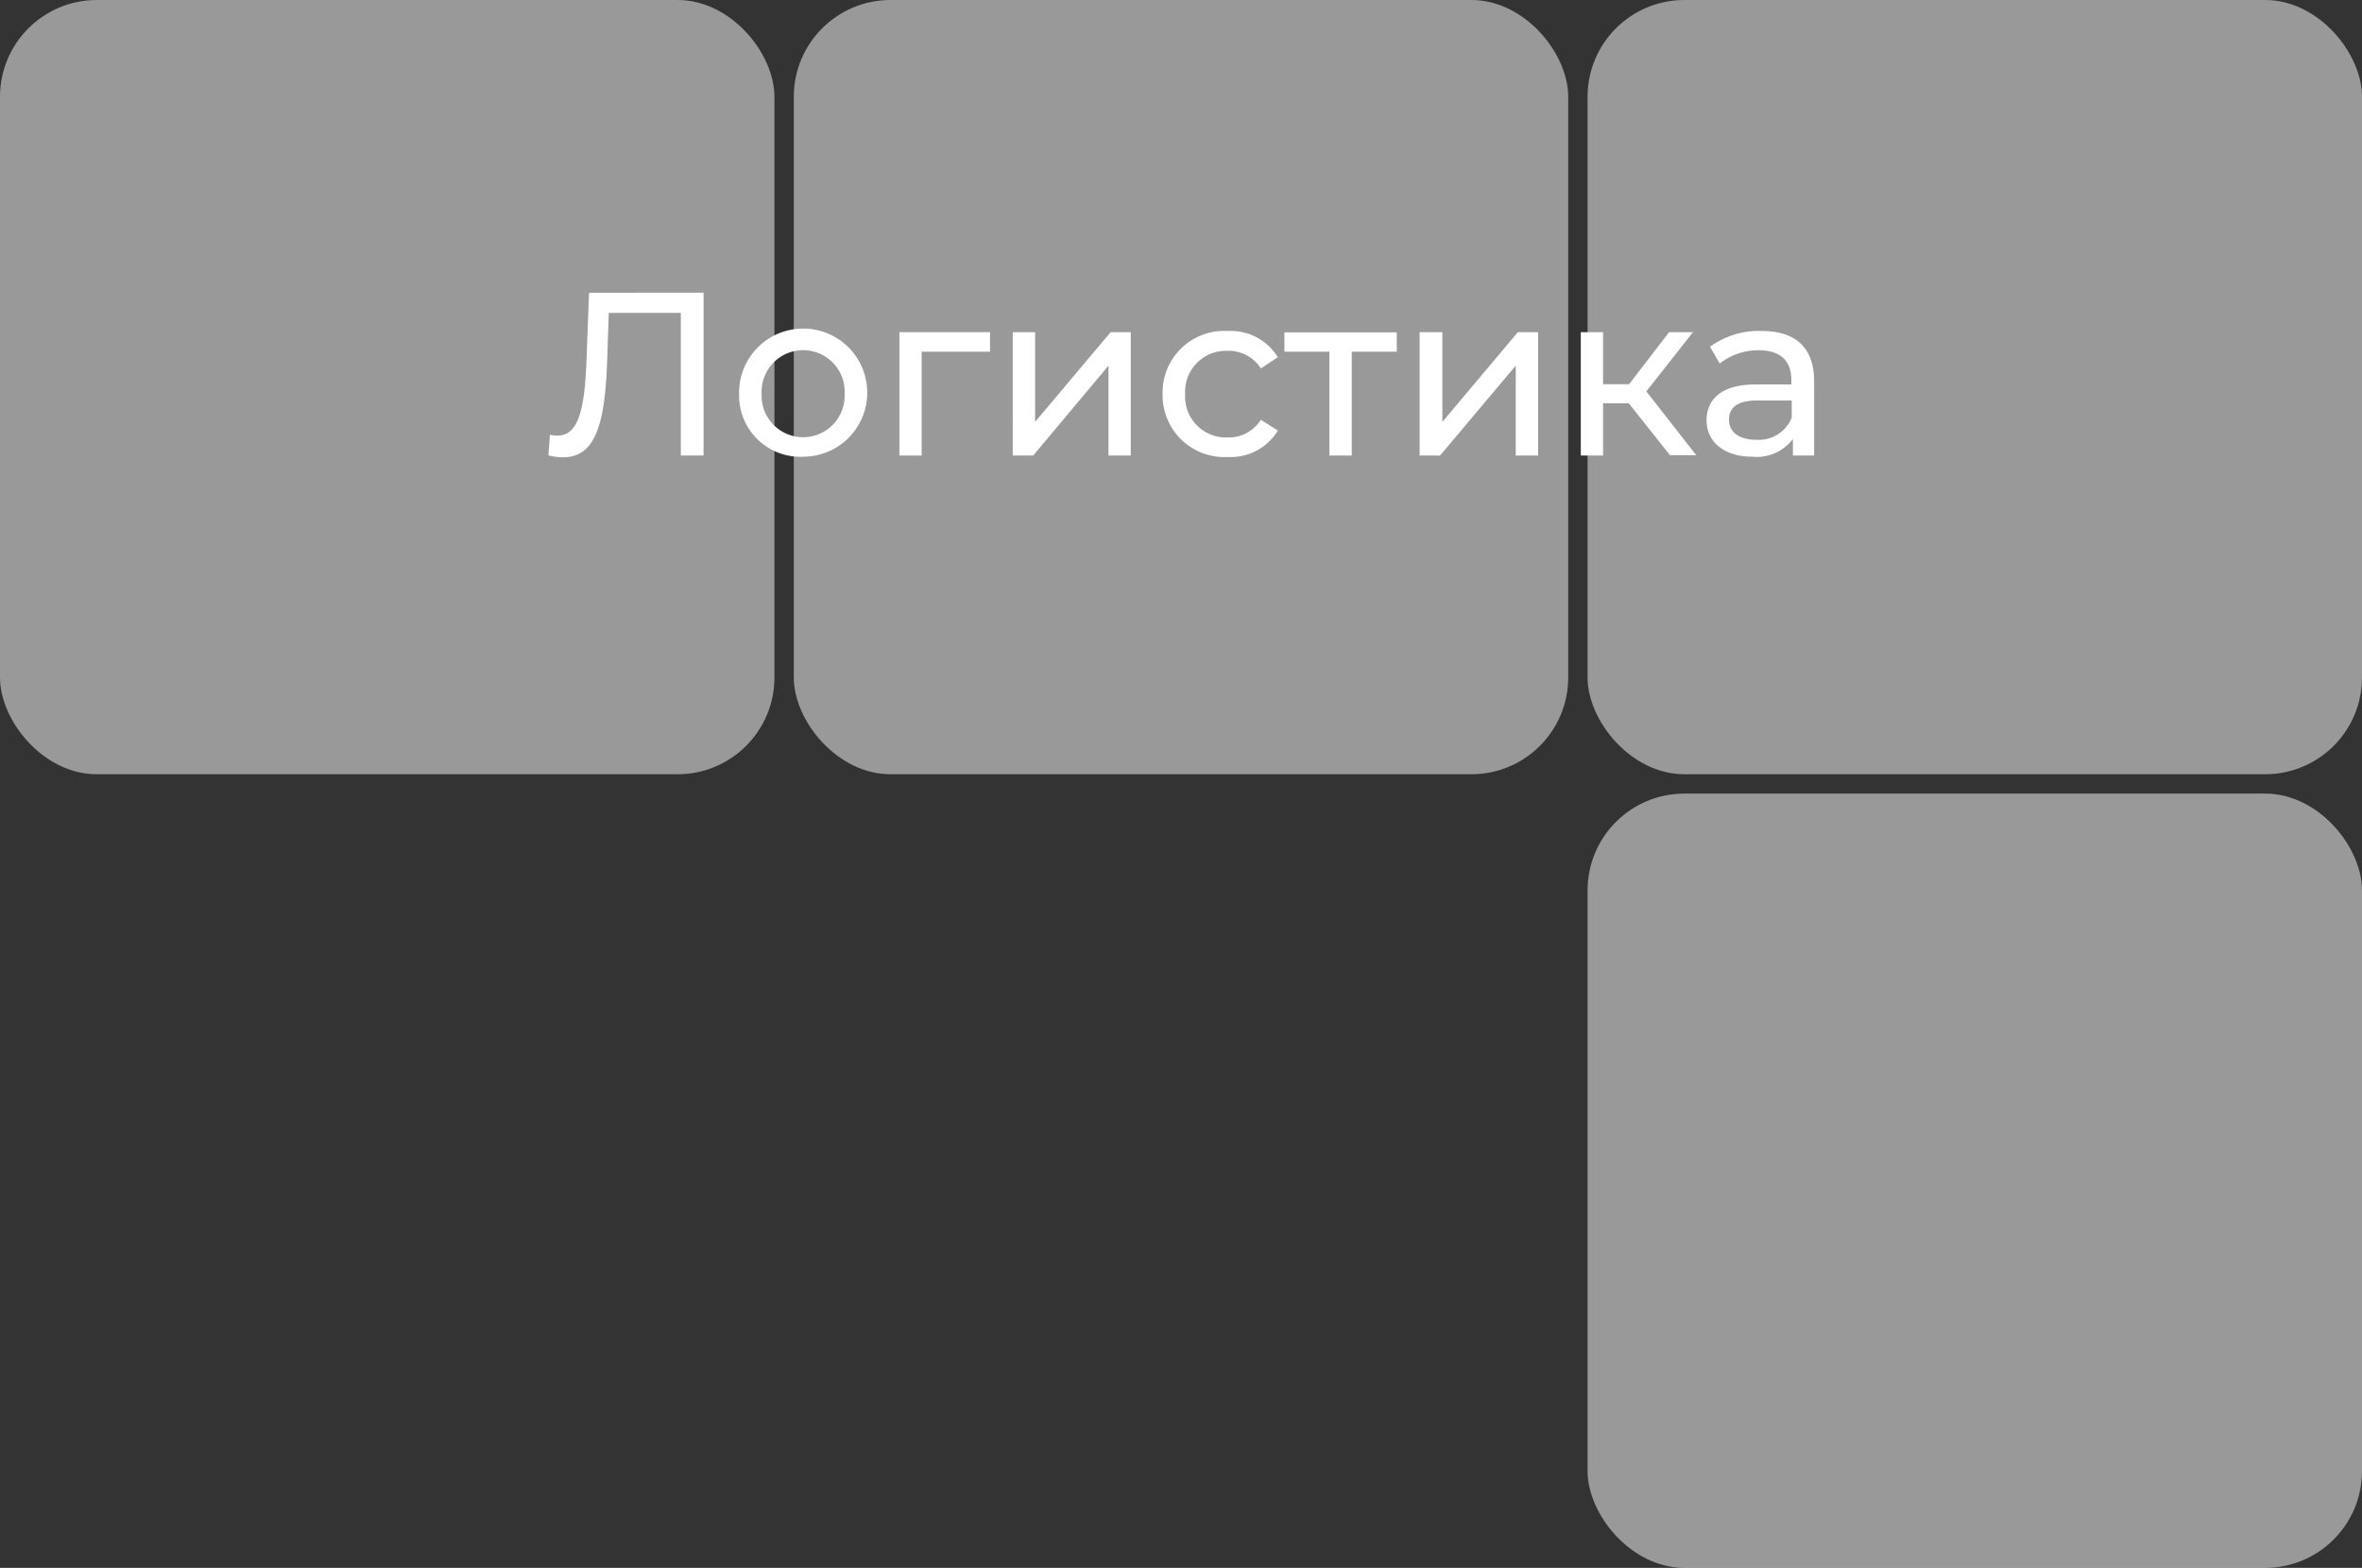 <?xml version="1.0" encoding="UTF-8"?> <svg xmlns="http://www.w3.org/2000/svg" id="Слой_1" data-name="Слой 1" viewBox="0 0 244 162"><rect x="0" y="0" width="244" height="162" fill="#333333" stroke="none"/> <defs> <style>.cls-1,.cls-2{fill:#fff;}.cls-1{opacity:0.5;isolation:isolate;}</style> </defs> <rect class="cls-1" width="80" height="80" rx="10"></rect> <rect class="cls-1" x="164" width="80" height="80" rx="10"></rect> <rect class="cls-1" x="82" width="80" height="80" rx="10"></rect> <rect class="cls-1" x="164" y="82" width="80" height="80" rx="10"></rect> <path class="cls-2" d="M72.68,30.17V47H70.33V32.26H62.89l-.17,4.92c-.22,6.67-1.25,10-4.56,10a5.66,5.66,0,0,1-1.51-.2l.16-2.13a3,3,0,0,0,.77.09c2.09,0,2.81-2.47,3-7.68l.27-7.08Z" transform="translate(0 0.07)"></path> <path class="cls-2" d="M76.35,40.61A6.62,6.62,0,1,1,83,47.12,6.33,6.33,0,0,1,76.35,40.61Zm10.9,0a4.29,4.29,0,1,0-8.57,0,4.29,4.29,0,1,0,8.57,0Z" transform="translate(0 0.07)"></path> <path class="cls-2" d="M102.27,36.27H95.21V47h-2.3V34.25h9.36Z" transform="translate(0 0.07)"></path> <path class="cls-2" d="M104.62,34.25h2.31v9.27l7.8-9.27h2.08V47h-2.3V37.71L106.73,47h-2.11Z" transform="translate(0 0.07)"></path> <path class="cls-2" d="M120.1,40.61a6.36,6.36,0,0,1,6.72-6.48A5.7,5.7,0,0,1,132,36.84L130.25,38a3.94,3.94,0,0,0-3.45-1.82,4.22,4.22,0,0,0-4.37,4.46,4.22,4.22,0,0,0,4.37,4.49,3.94,3.94,0,0,0,3.45-1.82l1.76,1.1a5.7,5.7,0,0,1-5.19,2.74A6.38,6.38,0,0,1,120.1,40.61Z" transform="translate(0 0.07)"></path> <path class="cls-2" d="M144.29,36.27h-4.65V47h-2.31V36.27h-4.65v-2h11.61Z" transform="translate(0 0.07)"></path> <path class="cls-2" d="M146.65,34.25H149v9.27l7.8-9.27h2.09V47h-2.31V37.71L148.76,47h-2.11Z" transform="translate(0 0.07)"></path> <path class="cls-2" d="M168.25,41.6H165.6V47h-2.3V34.25h2.3v5.38h2.69l4.13-5.38h2.47l-4.82,6.12,5.16,6.6h-2.71Z" transform="translate(0 0.07)"></path> <path class="cls-2" d="M187.4,39.29V47h-2.19V45.29A4.69,4.69,0,0,1,181,47.12c-2.88,0-4.71-1.54-4.71-3.75,0-2,1.32-3.72,5.12-3.72h3.64V39.2c0-2-1.12-3.08-3.4-3.08a6.45,6.45,0,0,0-4,1.37l-1-1.73A8.52,8.52,0,0,1,182,34.13C185.43,34.13,187.4,35.81,187.4,39.29Zm-2.31,3.8V41.31h-3.55c-2.28,0-2.93.89-2.93,2,0,1.27,1.06,2.06,2.81,2.06A3.68,3.68,0,0,0,185.09,43.09Z" transform="translate(0 0.07)"></path> </svg> 
